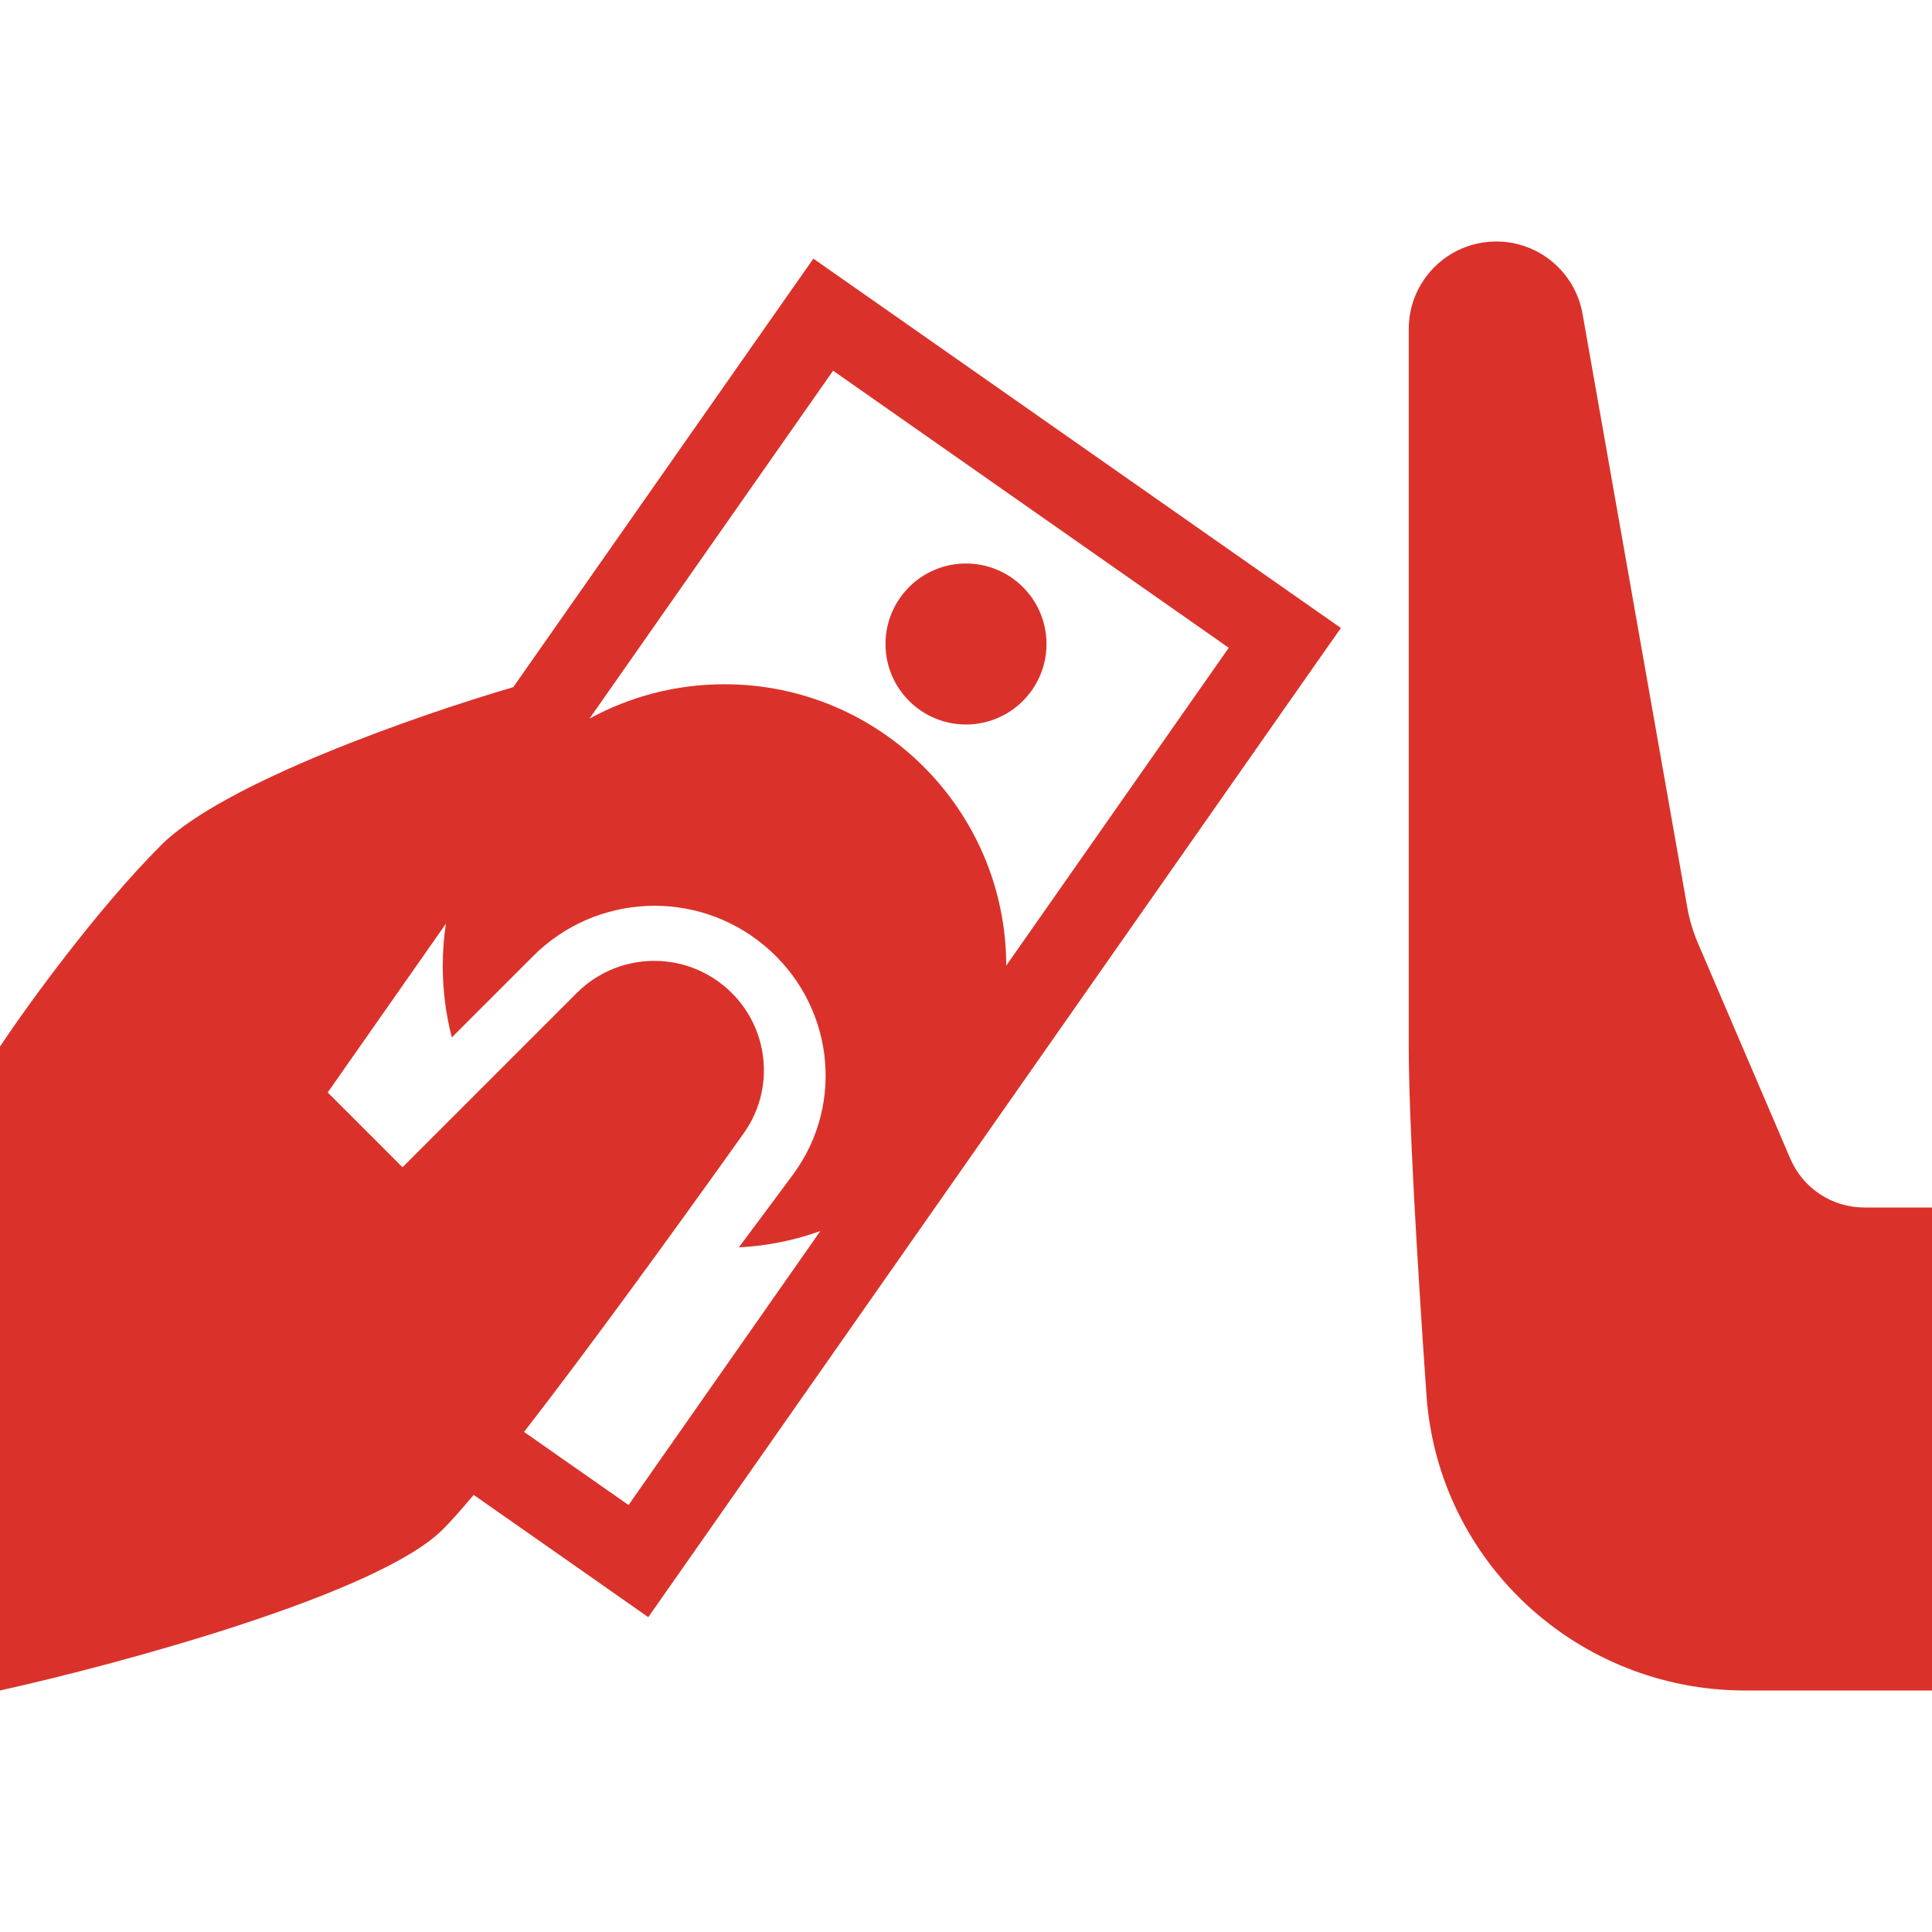 <svg width="24" height="24" viewBox="0 0 24 24" fill="none" xmlns="http://www.w3.org/2000/svg">
<path fill-rule="evenodd" clip-rule="evenodd" d="M23.159 15H24V21H21.68C19.6 21 17.864 19.405 17.72 17.33C17.601 15.617 17.5 13.883 17.5 13V4.087C17.5 3.486 17.987 3 18.588 3C19.115 3 19.567 3.379 19.659 3.899L20.96 11.272C20.986 11.424 21.031 11.571 21.091 11.713L22.24 14.394C22.398 14.762 22.759 15 23.159 15ZM13 8C13 8.552 12.552 9 12 9C11.448 9 11 8.552 11 8C11 7.448 11.448 7 12 7C12.552 7 13 7.448 13 8ZM0 13C0.333 12.5 1.2 11.3 2 10.5C2.773 9.727 5.163 8.892 6.376 8.536L9.53 4.032L10.104 3.213L10.923 3.786L15.838 7.228L16.657 7.801L16.083 8.62L8.627 19.27L8.053 20.089L7.234 19.515L5.884 18.57C5.732 18.751 5.602 18.898 5.5 19C4.7 19.8 1.5 20.667 0 21V13ZM6.51 17.788L7.808 18.696L10.191 15.292C9.872 15.407 9.532 15.478 9.178 15.495C9.41 15.185 9.637 14.88 9.853 14.588C10.51 13.696 10.346 12.455 9.495 11.746C8.648 11.04 7.403 11.097 6.624 11.876L5.613 12.887C5.539 12.604 5.5 12.306 5.5 12C5.5 11.822 5.513 11.646 5.539 11.475L4.071 13.571L5 14.5L7.165 12.335C7.644 11.856 8.403 11.802 8.945 12.209C9.533 12.65 9.666 13.478 9.24 14.076C8.4 15.256 7.33 16.73 6.51 17.788ZM7.323 8.927C7.821 8.655 8.392 8.5 9 8.5C10.931 8.5 12.497 10.064 12.5 11.995L15.264 8.047L10.349 4.605L7.323 8.927Z" fill="#DA322A"/>
</svg>
